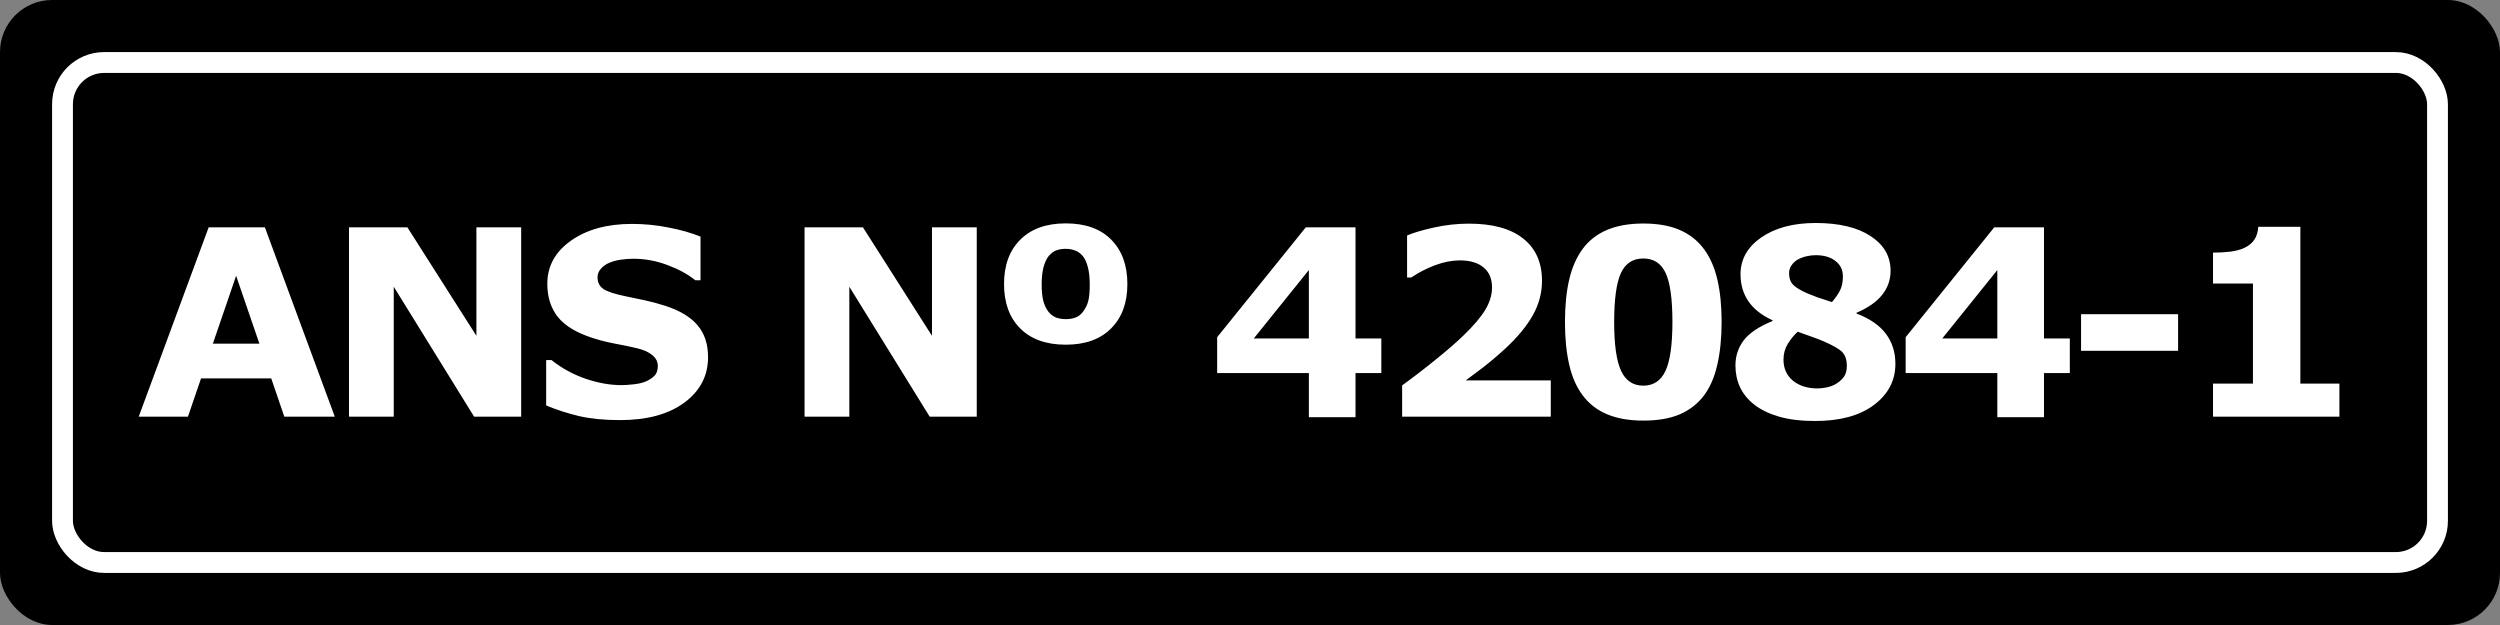 <svg xmlns="http://www.w3.org/2000/svg" width="96" height="24" viewBox="0 0 96 24" fill="none"><rect x="0" y="0" width="96" height="24" fill="#808080" stroke="none"/><rect width="96" height="24" rx="2" fill="black"></rect><path d="M12.856 16H10.918L10.415 14.53H7.72L7.217 16H5.327L8.013 8.729H10.171L12.856 16ZM9.961 13.197L9.067 10.59L8.174 13.197H9.961ZM20.013 16H18.206L15.12 11.01V16H13.401V8.729H15.643L18.294 12.895V8.729H20.013V16ZM27.189 13.715C27.189 14.431 26.884 15.014 26.275 15.463C25.67 15.909 24.846 16.132 23.805 16.132C23.203 16.132 22.677 16.08 22.227 15.976C21.782 15.868 21.363 15.733 20.973 15.57V13.827H21.178C21.565 14.136 21.998 14.374 22.477 14.54C22.958 14.706 23.421 14.789 23.863 14.789C23.977 14.789 24.127 14.779 24.312 14.76C24.498 14.74 24.649 14.708 24.767 14.662C24.91 14.604 25.027 14.53 25.118 14.442C25.213 14.354 25.26 14.224 25.26 14.052C25.26 13.892 25.191 13.755 25.055 13.642C24.921 13.524 24.724 13.435 24.464 13.373C24.19 13.308 23.901 13.248 23.595 13.192C23.292 13.134 23.007 13.06 22.74 12.973C22.128 12.774 21.687 12.505 21.417 12.167C21.15 11.825 21.017 11.402 21.017 10.898C21.017 10.22 21.319 9.669 21.925 9.242C22.534 8.812 23.315 8.598 24.269 8.598C24.747 8.598 25.219 8.645 25.685 8.739C26.153 8.83 26.559 8.946 26.9 9.086V10.761H26.7C26.407 10.526 26.047 10.331 25.621 10.175C25.198 10.015 24.765 9.936 24.322 9.936C24.166 9.936 24.01 9.947 23.854 9.97C23.701 9.989 23.552 10.028 23.409 10.087C23.282 10.136 23.173 10.211 23.082 10.312C22.991 10.409 22.945 10.521 22.945 10.648C22.945 10.841 23.019 10.989 23.165 11.093C23.311 11.194 23.588 11.287 23.995 11.371C24.262 11.426 24.518 11.48 24.762 11.532C25.009 11.584 25.274 11.656 25.558 11.747C26.114 11.929 26.524 12.178 26.788 12.494C27.055 12.807 27.189 13.213 27.189 13.715ZM37.507 16H35.7L32.614 11.01V16H30.895V8.729H33.137L35.788 12.895V8.729H37.507V16ZM43.291 10.907C43.291 11.627 43.083 12.195 42.666 12.611C42.253 13.028 41.672 13.236 40.923 13.236C40.174 13.236 39.592 13.028 39.175 12.611C38.761 12.195 38.555 11.627 38.555 10.907C38.555 10.185 38.763 9.617 39.18 9.203C39.596 8.786 40.177 8.578 40.923 8.578C41.678 8.578 42.261 8.786 42.671 9.203C43.084 9.62 43.291 10.188 43.291 10.907ZM41.582 11.977C41.673 11.859 41.74 11.729 41.782 11.586C41.825 11.44 41.846 11.216 41.846 10.917C41.846 10.663 41.823 10.448 41.777 10.273C41.735 10.097 41.673 9.955 41.592 9.848C41.51 9.743 41.411 9.669 41.294 9.623C41.18 9.577 41.056 9.555 40.923 9.555C40.789 9.555 40.671 9.574 40.566 9.613C40.462 9.649 40.365 9.721 40.273 9.828C40.192 9.926 40.125 10.067 40.073 10.253C40.024 10.435 40 10.657 40 10.917C40 11.177 40.021 11.391 40.063 11.557C40.109 11.723 40.172 11.858 40.254 11.962C40.332 12.063 40.426 12.138 40.537 12.187C40.651 12.232 40.783 12.255 40.933 12.255C41.063 12.255 41.183 12.235 41.294 12.196C41.408 12.154 41.504 12.081 41.582 11.977ZM53.043 14.325H52.052V16.02H50.26V14.325H46.739V12.948L50.143 8.729H52.052V12.997H53.043V14.325ZM50.26 12.997V10.37L48.145 12.997H50.26ZM59.55 16H53.842V14.799C54.278 14.483 54.714 14.148 55.15 13.793C55.59 13.438 55.941 13.132 56.205 12.875C56.599 12.494 56.879 12.162 57.045 11.879C57.211 11.596 57.294 11.316 57.294 11.039C57.294 10.707 57.187 10.451 56.972 10.273C56.76 10.09 56.454 9.999 56.054 9.999C55.754 9.999 55.438 10.061 55.106 10.185C54.778 10.308 54.472 10.466 54.188 10.658H54.032V9.042C54.263 8.941 54.603 8.84 55.053 8.739C55.505 8.638 55.958 8.588 56.41 8.588C57.322 8.588 58.017 8.78 58.495 9.164C58.974 9.545 59.213 10.085 59.213 10.785C59.213 11.244 59.097 11.68 58.866 12.094C58.638 12.507 58.288 12.934 57.816 13.373C57.52 13.646 57.222 13.899 56.923 14.13C56.623 14.358 56.41 14.517 56.283 14.608H59.55V16ZM66.11 12.362C66.11 12.974 66.055 13.523 65.944 14.008C65.834 14.49 65.661 14.885 65.427 15.194C65.186 15.51 64.877 15.749 64.499 15.912C64.121 16.072 63.656 16.151 63.102 16.151C62.559 16.151 62.095 16.07 61.711 15.907C61.327 15.745 61.016 15.504 60.778 15.185C60.537 14.866 60.363 14.47 60.256 13.998C60.148 13.523 60.095 12.979 60.095 12.367C60.095 11.736 60.15 11.187 60.261 10.722C60.371 10.256 60.547 9.862 60.788 9.54C61.029 9.221 61.342 8.982 61.726 8.822C62.11 8.663 62.569 8.583 63.102 8.583C63.659 8.583 64.126 8.666 64.504 8.832C64.882 8.995 65.191 9.239 65.432 9.564C65.669 9.883 65.842 10.277 65.949 10.746C66.057 11.212 66.11 11.75 66.11 12.362ZM64.221 12.362C64.221 11.483 64.134 10.858 63.962 10.487C63.789 10.113 63.503 9.926 63.102 9.926C62.702 9.926 62.416 10.113 62.243 10.487C62.071 10.858 61.984 11.487 61.984 12.372C61.984 13.235 62.072 13.856 62.248 14.237C62.424 14.618 62.709 14.809 63.102 14.809C63.496 14.809 63.781 14.618 63.957 14.237C64.133 13.856 64.221 13.231 64.221 12.362ZM72.783 13.969C72.783 14.613 72.508 15.141 71.958 15.551C71.411 15.961 70.659 16.166 69.702 16.166C69.165 16.166 68.704 16.111 68.32 16C67.936 15.889 67.619 15.736 67.368 15.541C67.121 15.349 66.937 15.124 66.816 14.867C66.699 14.61 66.641 14.333 66.641 14.037C66.641 13.672 66.746 13.35 66.958 13.07C67.173 12.787 67.542 12.54 68.066 12.328V12.299C67.643 12.104 67.332 11.858 67.134 11.562C66.935 11.265 66.836 10.922 66.836 10.531C66.836 9.955 67.103 9.483 67.637 9.115C68.171 8.747 68.866 8.563 69.722 8.563C70.62 8.563 71.323 8.731 71.831 9.066C72.342 9.398 72.598 9.843 72.598 10.399C72.598 10.745 72.49 11.052 72.275 11.322C72.061 11.592 71.732 11.822 71.289 12.011V12.04C71.797 12.232 72.173 12.491 72.417 12.816C72.661 13.142 72.783 13.526 72.783 13.969ZM70.767 10.609C70.767 10.362 70.671 10.165 70.478 10.019C70.29 9.872 70.037 9.799 69.722 9.799C69.605 9.799 69.484 9.813 69.36 9.843C69.24 9.872 69.129 9.914 69.028 9.97C68.934 10.025 68.856 10.098 68.794 10.19C68.732 10.277 68.701 10.378 68.701 10.492C68.701 10.684 68.755 10.834 68.862 10.941C68.973 11.049 69.152 11.156 69.399 11.264C69.491 11.303 69.614 11.352 69.77 11.41C69.93 11.466 70.122 11.529 70.347 11.601C70.496 11.425 70.604 11.267 70.669 11.127C70.734 10.987 70.767 10.815 70.767 10.609ZM70.918 14.052C70.918 13.817 70.859 13.64 70.742 13.52C70.625 13.399 70.384 13.261 70.019 13.104C69.912 13.056 69.756 12.995 69.551 12.924C69.346 12.852 69.173 12.79 69.033 12.738C68.893 12.865 68.766 13.02 68.652 13.202C68.542 13.381 68.486 13.583 68.486 13.808C68.486 14.146 68.607 14.416 68.848 14.618C69.092 14.817 69.409 14.916 69.8 14.916C69.904 14.916 70.026 14.901 70.166 14.872C70.306 14.839 70.426 14.791 70.527 14.726C70.644 14.651 70.739 14.563 70.811 14.462C70.882 14.361 70.918 14.224 70.918 14.052ZM79.481 14.325H78.489V16.02H76.697V14.325H73.177V12.948L76.58 8.729H78.489V12.997H79.481V14.325ZM76.697 12.997V10.37L74.583 12.997H76.697ZM83.639 13.471H79.913V12.065H83.639V13.471ZM89.833 16H84.98V14.73H86.513V10.888H84.98V9.701C85.214 9.701 85.439 9.688 85.653 9.662C85.868 9.633 86.047 9.584 86.19 9.516C86.36 9.434 86.487 9.328 86.571 9.198C86.656 9.068 86.705 8.905 86.718 8.71H88.334V14.73H89.833V16Z" fill="white"></path><rect x="2.4" y="2.4" width="91.2" height="19.2" rx="1.6" stroke="white" stroke-width="0.8"></rect></svg>